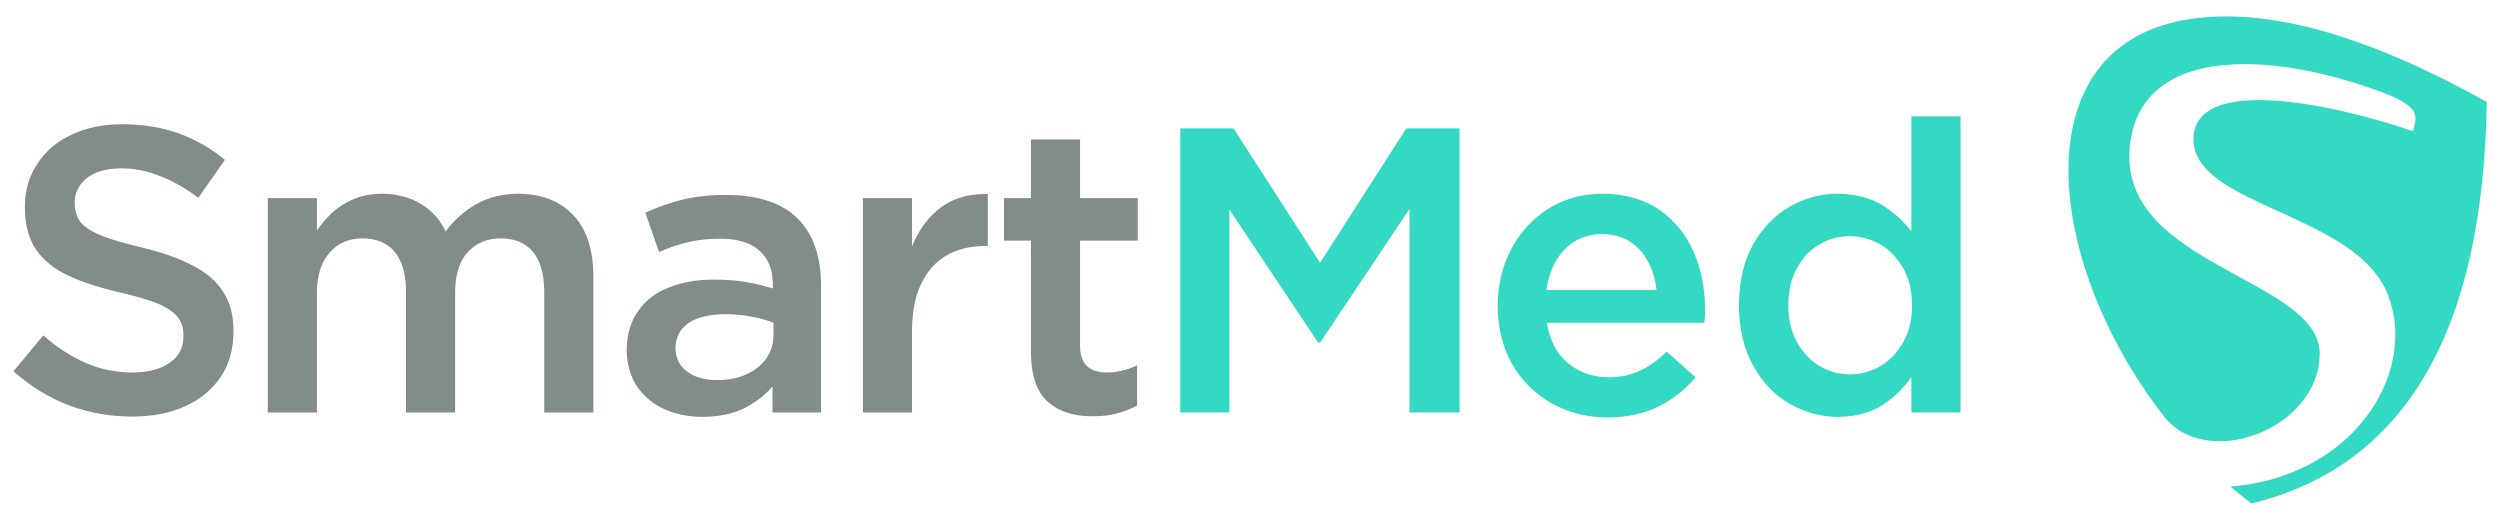 <?xml version="1.0" encoding="utf-8"?>
<!-- Generator: Adobe Illustrator 16.0.0, SVG Export Plug-In . SVG Version: 6.00 Build 0)  -->
<!DOCTYPE svg PUBLIC "-//W3C//DTD SVG 1.1//EN" "http://www.w3.org/Graphics/SVG/1.1/DTD/svg11.dtd">
<svg version="1.1" id="Layer_1" xmlns="http://www.w3.org/2000/svg" xmlns:xlink="http://www.w3.org/1999/xlink" x="0px" y="0px"
	 width="384px" height="79px" viewBox="0 0 384 79" enable-background="new 0 0 384 79" xml:space="preserve">
<symbol  id="ispis_krive" viewBox="-152.8 -23.75 307.05 47.5">
	<g id="Layer_3_1_">
		<path fill-rule="evenodd" clip-rule="evenodd" fill="#828C8B" d="M15.4,20.1v-9.25h9.1v-6.7h-9.1V-12.4
			c0-1.5,0.367-2.583,1.1-3.25c0.733-0.667,1.767-1,3.1-1c0.833,0,1.65,0.1,2.45,0.3c0.8,0.167,1.583,0.45,2.35,0.85v-6.35
			c-0.967-0.533-2.017-0.95-3.15-1.25c-1.133-0.3-2.417-0.45-3.85-0.45c-2.9-0.034-5.233,0.7-7,2.2s-2.683,4.067-2.75,7.7v17.8H3.4
			v6.7h4.25v9.25H15.4z M0.85,11.5V3.3H0.4c-2.3,0-4.3-0.483-6-1.45c-1.733-1-3.083-2.5-4.05-4.5c-0.967-1.967-1.45-4.45-1.45-7.45
			v-12.85h-7.75v33.8h7.75v-7.6c1.033,2.567,2.533,4.6,4.5,6.1C-4.6,10.85-2.117,11.567,0.85,11.5z M-32.95-10.75v1.95
			c-1,0.4-2.15,0.716-3.45,0.95c-1.333,0.267-2.75,0.4-4.25,0.4c-2.467-0.033-4.367-0.5-5.7-1.4c-1.333-0.933-2.017-2.233-2.05-3.9
			v-0.1c0.033-1.6,0.667-2.833,1.9-3.7c1.2-0.867,2.75-1.3,4.65-1.3c1.7,0,3.233,0.3,4.6,0.9c1.333,0.6,2.383,1.434,3.15,2.5
			C-33.333-13.383-32.95-12.15-32.95-10.75z M-41.35,4.45c-1.867,0-3.566-0.184-5.1-0.55C-47.983,3.533-49.5,3.017-51,2.35
			l-2.15,6.2c1.8,0.833,3.733,1.517,5.8,2.05c2,0.5,4.367,0.75,7.1,0.75c4.967-0.033,8.683-1.283,11.15-3.75
			c2.434-2.467,3.65-5.967,3.65-10.5v-20.05h-7.65v4.1c-1.167-1.367-2.633-2.5-4.4-3.4c-1.8-0.9-3.983-1.367-6.55-1.4
			c-2.167,0-4.15,0.383-5.95,1.15c-1.833,0.8-3.3,1.983-4.4,3.55c-1.067,1.534-1.633,3.45-1.7,5.75v0.1
			c0.033,2.5,0.65,4.567,1.85,6.2c1.167,1.667,2.767,2.883,4.8,3.65C-47.383-2.417-45.033-2-42.4-2c2.033,0,3.767-0.133,5.2-0.4
			c1.5-0.267,2.883-0.6,4.15-1v0.6c0,2.367-0.717,4.167-2.15,5.4C-36.6,3.833-38.65,4.45-41.35,4.45z M-104.95,5.75
			c0.7,1,1.517,1.95,2.45,2.85c0.967,0.867,2.083,1.566,3.35,2.1c1.267,0.533,2.75,0.816,4.45,0.85c2.434-0.033,4.5-0.583,6.2-1.65
			c1.7-1.033,2.983-2.467,3.85-4.3c1.367,1.833,2.983,3.267,4.85,4.3c1.867,1.067,4.066,1.617,6.6,1.65c3.7-0.033,6.6-1.167,8.7-3.4
			c2.067-2.2,3.117-5.367,3.15-9.5v-21.6h-7.75v19.2c-0.033,2.7-0.633,4.75-1.8,6.15c-1.167,1.4-2.85,2.1-5.05,2.1
			c-2.133,0-3.867-0.717-5.2-2.15c-1.3-1.4-1.967-3.467-2-6.2v-19.1h-7.75v19.3c-0.033,2.6-0.633,4.617-1.8,6.05
			c-1.2,1.4-2.883,2.1-5.05,2.1s-3.9-0.75-5.2-2.25c-1.3-1.467-1.966-3.517-2-6.15v-19.05h-7.75v33.8h7.75V5.75z M-149.25,2.75
			c-1.167,1.7-1.75,3.917-1.75,6.65v0.1c0,2.6,0.667,4.867,2,6.8c1.267,1.967,3.05,3.483,5.35,4.55c2.3,1.1,4.95,1.65,7.95,1.65
			c3.233,0,6.184-0.467,8.85-1.4c2.667-0.967,5.133-2.367,7.4-4.2l-4.2-6c-2.033,1.533-4.067,2.684-6.1,3.45
			c-2,0.8-4.033,1.2-6.1,1.2c-2.333-0.033-4.133-0.55-5.4-1.55c-1.233-1-1.867-2.25-1.9-3.75V10.1c0-1.133,0.283-2.117,0.85-2.95
			c0.6-0.767,1.667-1.483,3.2-2.15c1.567-0.633,3.767-1.283,6.6-1.95c3.167-0.767,5.8-1.7,7.9-2.8c2.167-1.1,3.783-2.483,4.85-4.15
			c1.1-1.667,1.65-3.733,1.65-6.2v-0.15c-0.033-2.8-0.717-5.183-2.05-7.15c-1.367-2-3.25-3.533-5.65-4.6
			c-2.367-1.067-5.133-1.6-8.3-1.6c-3.433,0-6.733,0.583-9.9,1.75c-3.167,1.2-6.1,3-8.8,5.4l4.7,5.65c2.133-1.867,4.333-3.3,6.6-4.3
			c2.3-1.033,4.833-1.55,7.6-1.55c2.433,0.033,4.35,0.55,5.75,1.55c1.433,1,2.15,2.367,2.15,4.1v0.15
			c0.033,1.033-0.217,1.95-0.75,2.75c-0.567,0.8-1.567,1.533-3,2.2c-1.5,0.633-3.617,1.267-6.35,1.9c-3.2,0.733-5.9,1.617-8.1,2.65
			C-146.4-0.317-148.083,1.05-149.25,2.75z"/>
		<path fill-rule="evenodd" clip-rule="evenodd" fill="#33D9C3" d="M141.7,3.5c-1.5,0.867-3.117,1.317-4.85,1.35
			c-1.833,0-3.467-0.45-4.9-1.35c-1.467-0.833-2.633-2.067-3.5-3.7c-0.9-1.6-1.35-3.533-1.35-5.8v-0.15c0-2.167,0.45-4.067,1.35-5.7
			c0.9-1.6,2.066-2.85,3.5-3.75c1.466-0.867,3.1-1.316,4.9-1.35c1.733,0.034,3.35,0.483,4.85,1.35c1.466,0.9,2.65,2.167,3.55,3.8
			c0.9,1.6,1.35,3.483,1.35,5.65V-6c0,2.2-0.45,4.1-1.35,5.7C144.35,1.333,143.167,2.6,141.7,3.5z M121.55,3.55
			c1.467,2.6,3.383,4.583,5.75,5.95s4.917,2.05,7.65,2.05c2.767-0.066,5.083-0.667,6.95-1.8c1.867-1.167,3.4-2.55,4.6-4.15v18.15
			h7.75v-46.7h-7.75v5.6c-1.233-1.8-2.783-3.3-4.65-4.5c-1.867-1.167-4.167-1.767-6.9-1.8c-2.667,0-5.2,0.683-7.6,2.05
			c-2.367,1.333-4.283,3.317-5.75,5.95c-1.5,2.6-2.267,5.783-2.3,9.55V-6C119.333-2.233,120.083,0.95,121.55,3.55z M83.4,2.8
			c1.367,2.633,3.3,4.75,5.8,6.35c2.466,1.567,5.333,2.367,8.6,2.4c3.567-0.033,6.55-0.883,8.95-2.55s4.2-3.867,5.4-6.6
			c1.2-2.733,1.8-5.733,1.8-9c0-0.367,0-0.717,0-1.05c-0.034-0.4-0.067-0.783-0.1-1.15H89c0.467-2.767,1.567-4.883,3.3-6.35
			c1.767-1.467,3.9-2.217,6.4-2.25c1.9,0,3.566,0.35,5,1.05c1.466,0.667,2.867,1.667,4.2,3l4.55-4.05
			c-1.6-1.934-3.534-3.467-5.8-4.6s-4.95-1.717-8.05-1.75c-3.3,0.033-6.25,0.783-8.85,2.25s-4.667,3.517-6.2,6.15
			c-1.5,2.633-2.267,5.7-2.3,9.2v0.1C81.283-2.783,82,0.167,83.4,2.8z M97.7,5.2c-2.367-0.034-4.333-0.85-5.9-2.45
			c-1.533-1.6-2.483-3.733-2.85-6.4h17.35c-0.167,1.667-0.617,3.167-1.35,4.5c-0.7,1.333-1.65,2.383-2.85,3.15
			C100.9,4.767,99.433,5.167,97.7,5.2z M31.2,21.85h8.4l13.65-21.2l13.6,21.2h8.4v-44.8h-7.9v32.1l-14.1-21.1h-0.3l-14,21v-32H31.2
			V21.85z"/>
	</g>
</symbol>
<symbol  id="logotip_krive_FLM_x5F_FRAME_x5F_0" viewBox="-195.05 -37.397 390.115 76.987">
	<g id="Layer_1_2_">
		
			<use xlink:href="#znak"  width="496.059" height="577.546" x="-248.009" y="-288.8" transform="matrix(0.133 0 0 0.133 162 1.1)" overflow="visible"/>
		
			<use xlink:href="#ispis_krive"  width="307.05" height="47.5" x="-152.8" y="-23.75" transform="matrix(1 0 0 1 -42.25 0)" overflow="visible"/>
	</g>
</symbol>
<symbol  id="znak" viewBox="-248.009 -288.8 496.059 577.546">
	<path fill-rule="evenodd" clip-rule="evenodd" fill="#33D9C3" d="M161.8,175.2c-3.267,6.566-12.517,13.116-27.75,19.649
		c-2.233,0.934-4.533,1.851-6.9,2.75c-23.9,9.101-47.933,16.551-72.1,22.351c-40.466,9.7-76.917,13.633-109.35,11.8
		c-35.467-1.967-63.45-10.8-83.95-26.5c-22.667-17.366-35.1-42.433-37.3-75.2c-2.067-30.867,8.45-58.6,31.55-83.2
		c9.5-10.1,21.55-20.15,36.15-30.15c11-7.6,25.05-16.15,42.15-25.65c9.6-5.367,23.767-13.167,42.5-23.4
		C-7.567-41.183,4.833-48.983,14-55.75c11.7-8.7,20.45-17.283,26.25-25.75c6.633-9.7,9.867-19.833,9.7-30.4
		c-0.333-21.333-7.8-40.733-22.4-58.2c-13.433-16.066-30.7-28.15-51.8-36.25c-20.933-8.033-41.233-10.467-60.9-7.3
		c-20.467,3.3-36.684,12.3-48.65,27c-0.434,0.533-0.85,1.066-1.25,1.6c-27.6,35.6-50.717,73.517-69.35,113.75
		c-19.1,41.4-32,81.917-38.7,121.55c-6.833,40.767-6.533,77.5,0.9,110.2c7.8,34.6,23.133,62.517,46,83.75
		c24.733,22.767,57.117,36.8,97.15,42.1c91.466,12.134,207.167-20.866,347.1-99c-4.233-272.9-97.267-431.6-279.1-476.1
		c-6.034,4.566-14.333,11.283-24.9,20.15c32.833,2.533,63,10.733,90.5,24.6c27.833,14,50.833,32.65,69,55.95
		c17.467,22.367,28.633,46.55,33.5,72.55c4.934,26.333,2.767,51.333-6.5,75C122.283-19.45,105.1-0.2,79,17.2
		c-10.333,6.9-22.817,14.017-37.45,21.35c-8.833,4.434-22.083,10.667-39.75,18.7c-17.5,7.933-30.183,13.883-38.05,17.85
		c-13.2,6.667-23.967,12.967-32.3,18.9c-20.567,14.633-30.967,30.633-31.2,48c-0.233,18.4,8.583,31.483,26.45,39.25
		c15.633,6.8,37.833,9.417,66.6,7.85c24.667-1.366,53.034-5.716,85.1-13.05c27.5-6.267,54.883-14.05,82.15-23.35
		c1.633,5.933,2.567,9.85,2.8,11.75C163.883,168.483,163.367,172.067,161.8,175.2z"/>
</symbol>
<use xlink:href="#logotip_krive_FLM_x5F_FRAME_x5F_0"  width="390.115" height="76.987" x="-195.05" y="-37.397" transform="matrix(0.974 0 0 -0.974 192.05 41)" overflow="visible"/>
</svg>
